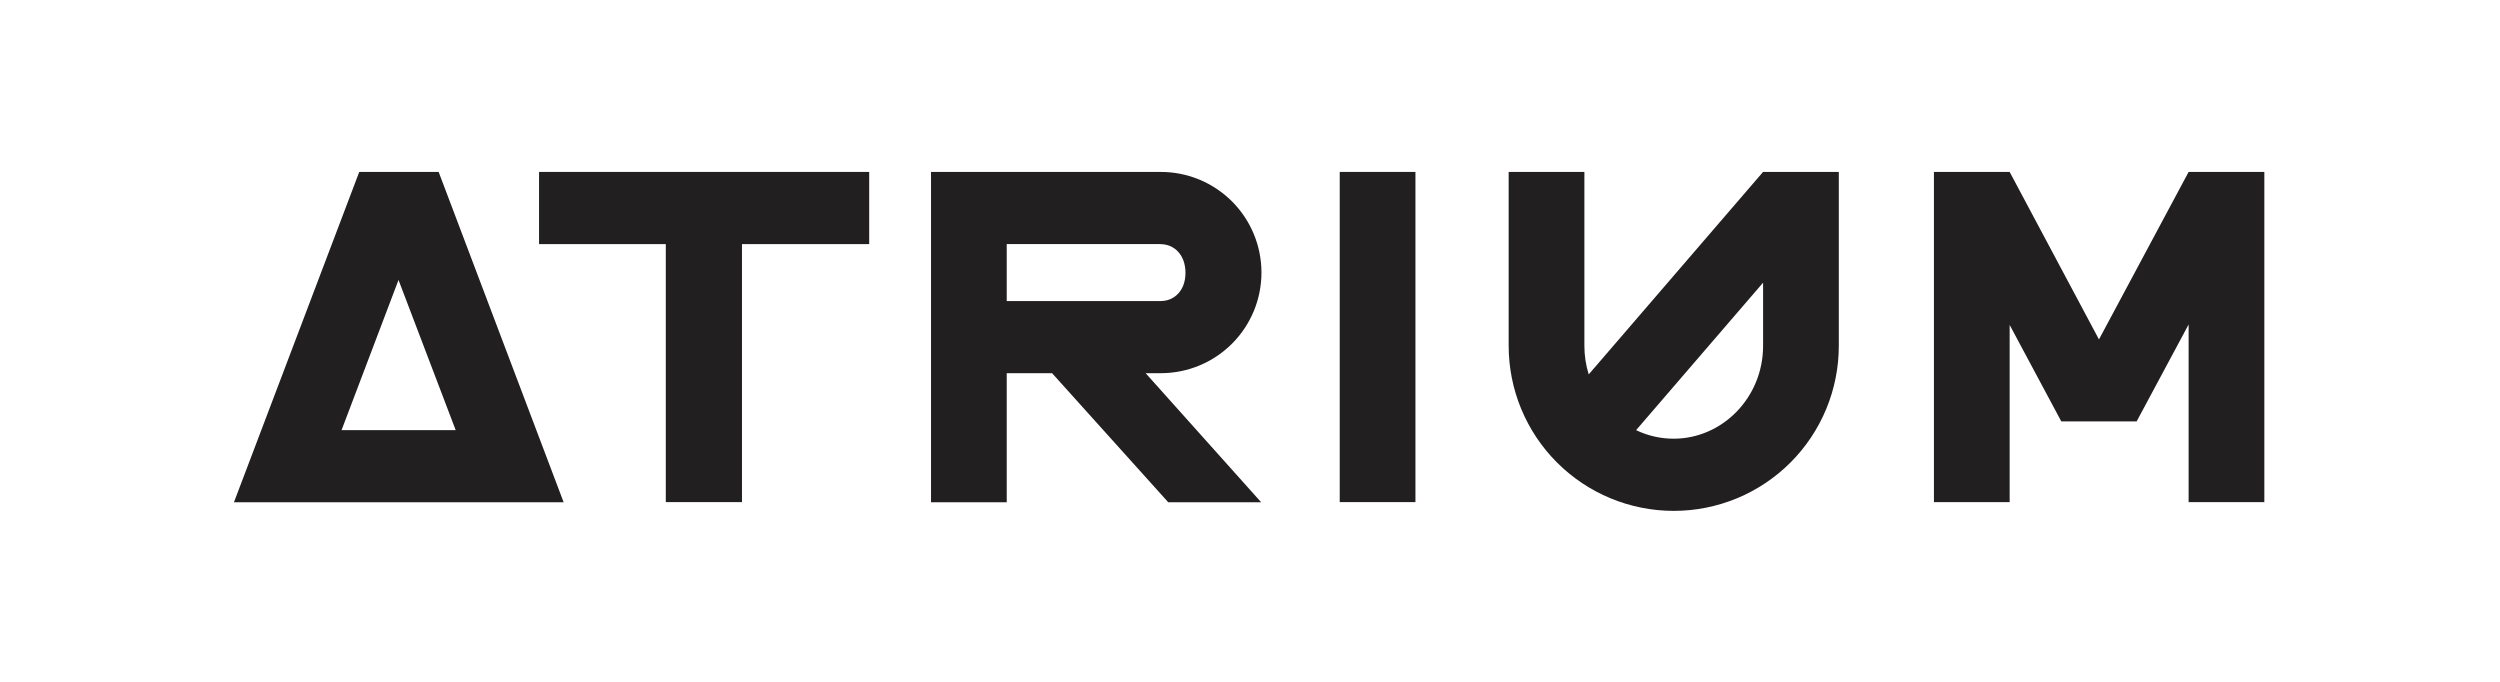 <?xml version="1.0" encoding="UTF-8"?> <svg xmlns="http://www.w3.org/2000/svg" width="887" height="242" viewBox="0 0 887 242" fill="none"> <rect width="887" height="242" fill="white"></rect> <path d="M308.39 86.612H263.255V178.148H236.228V86.612H191.256V61H308.39V86.612Z" fill="#221F20"></path> <path d="M411.863 86.599H357.189V106.808H411.863C416.538 106.808 420.607 103.197 420.607 96.798C420.607 90.398 416.565 86.639 411.863 86.639M447.472 178.215H414.503L373.276 132.407H357.189V178.215H330.324V61H411.863C421.332 61 430.413 64.762 437.109 71.457C443.804 78.153 447.566 87.234 447.566 96.704C447.566 106.173 443.804 115.254 437.109 121.95C430.413 128.645 421.332 132.407 411.863 132.407H406.473L447.472 178.215Z" fill="#221F20"></path> <path d="M502.199 61H475.334V178.148H502.199V61Z" fill="#221F20"></path> <path d="M155.633 61H127.461L83 178.215H199.986L155.633 61ZM121.182 152.616L141.392 99.331L161.682 152.616H121.182Z" fill="#221F20"></path> <path d="M625.531 61L563.676 132.838C562.653 129.554 562.135 126.133 562.14 122.693V61H535.275V122.693C535.275 130.384 536.79 138 539.733 145.106C542.677 152.211 546.991 158.668 552.429 164.106C557.868 169.545 564.324 173.859 571.43 176.802C578.535 179.745 586.151 181.26 593.842 181.26C601.533 181.26 609.149 179.745 616.255 176.802C623.361 173.859 629.817 169.545 635.255 164.106C640.694 158.668 645.008 152.211 647.951 145.106C650.895 138 652.409 130.384 652.409 122.693V61H625.531ZM593.842 155.648C589.219 155.662 584.654 154.626 580.491 152.616L625.544 100.287V122.693C625.544 141.124 611.02 155.648 593.842 155.648Z" fill="#221F20"></path> <path d="M803.388 178.148H776.523V115.121L758.078 149.518H731.348L713.024 115.283V178.148H686.159V61H713.024L744.713 120.429L776.523 61H803.388V178.148Z" fill="#221F20"></path> </svg> 